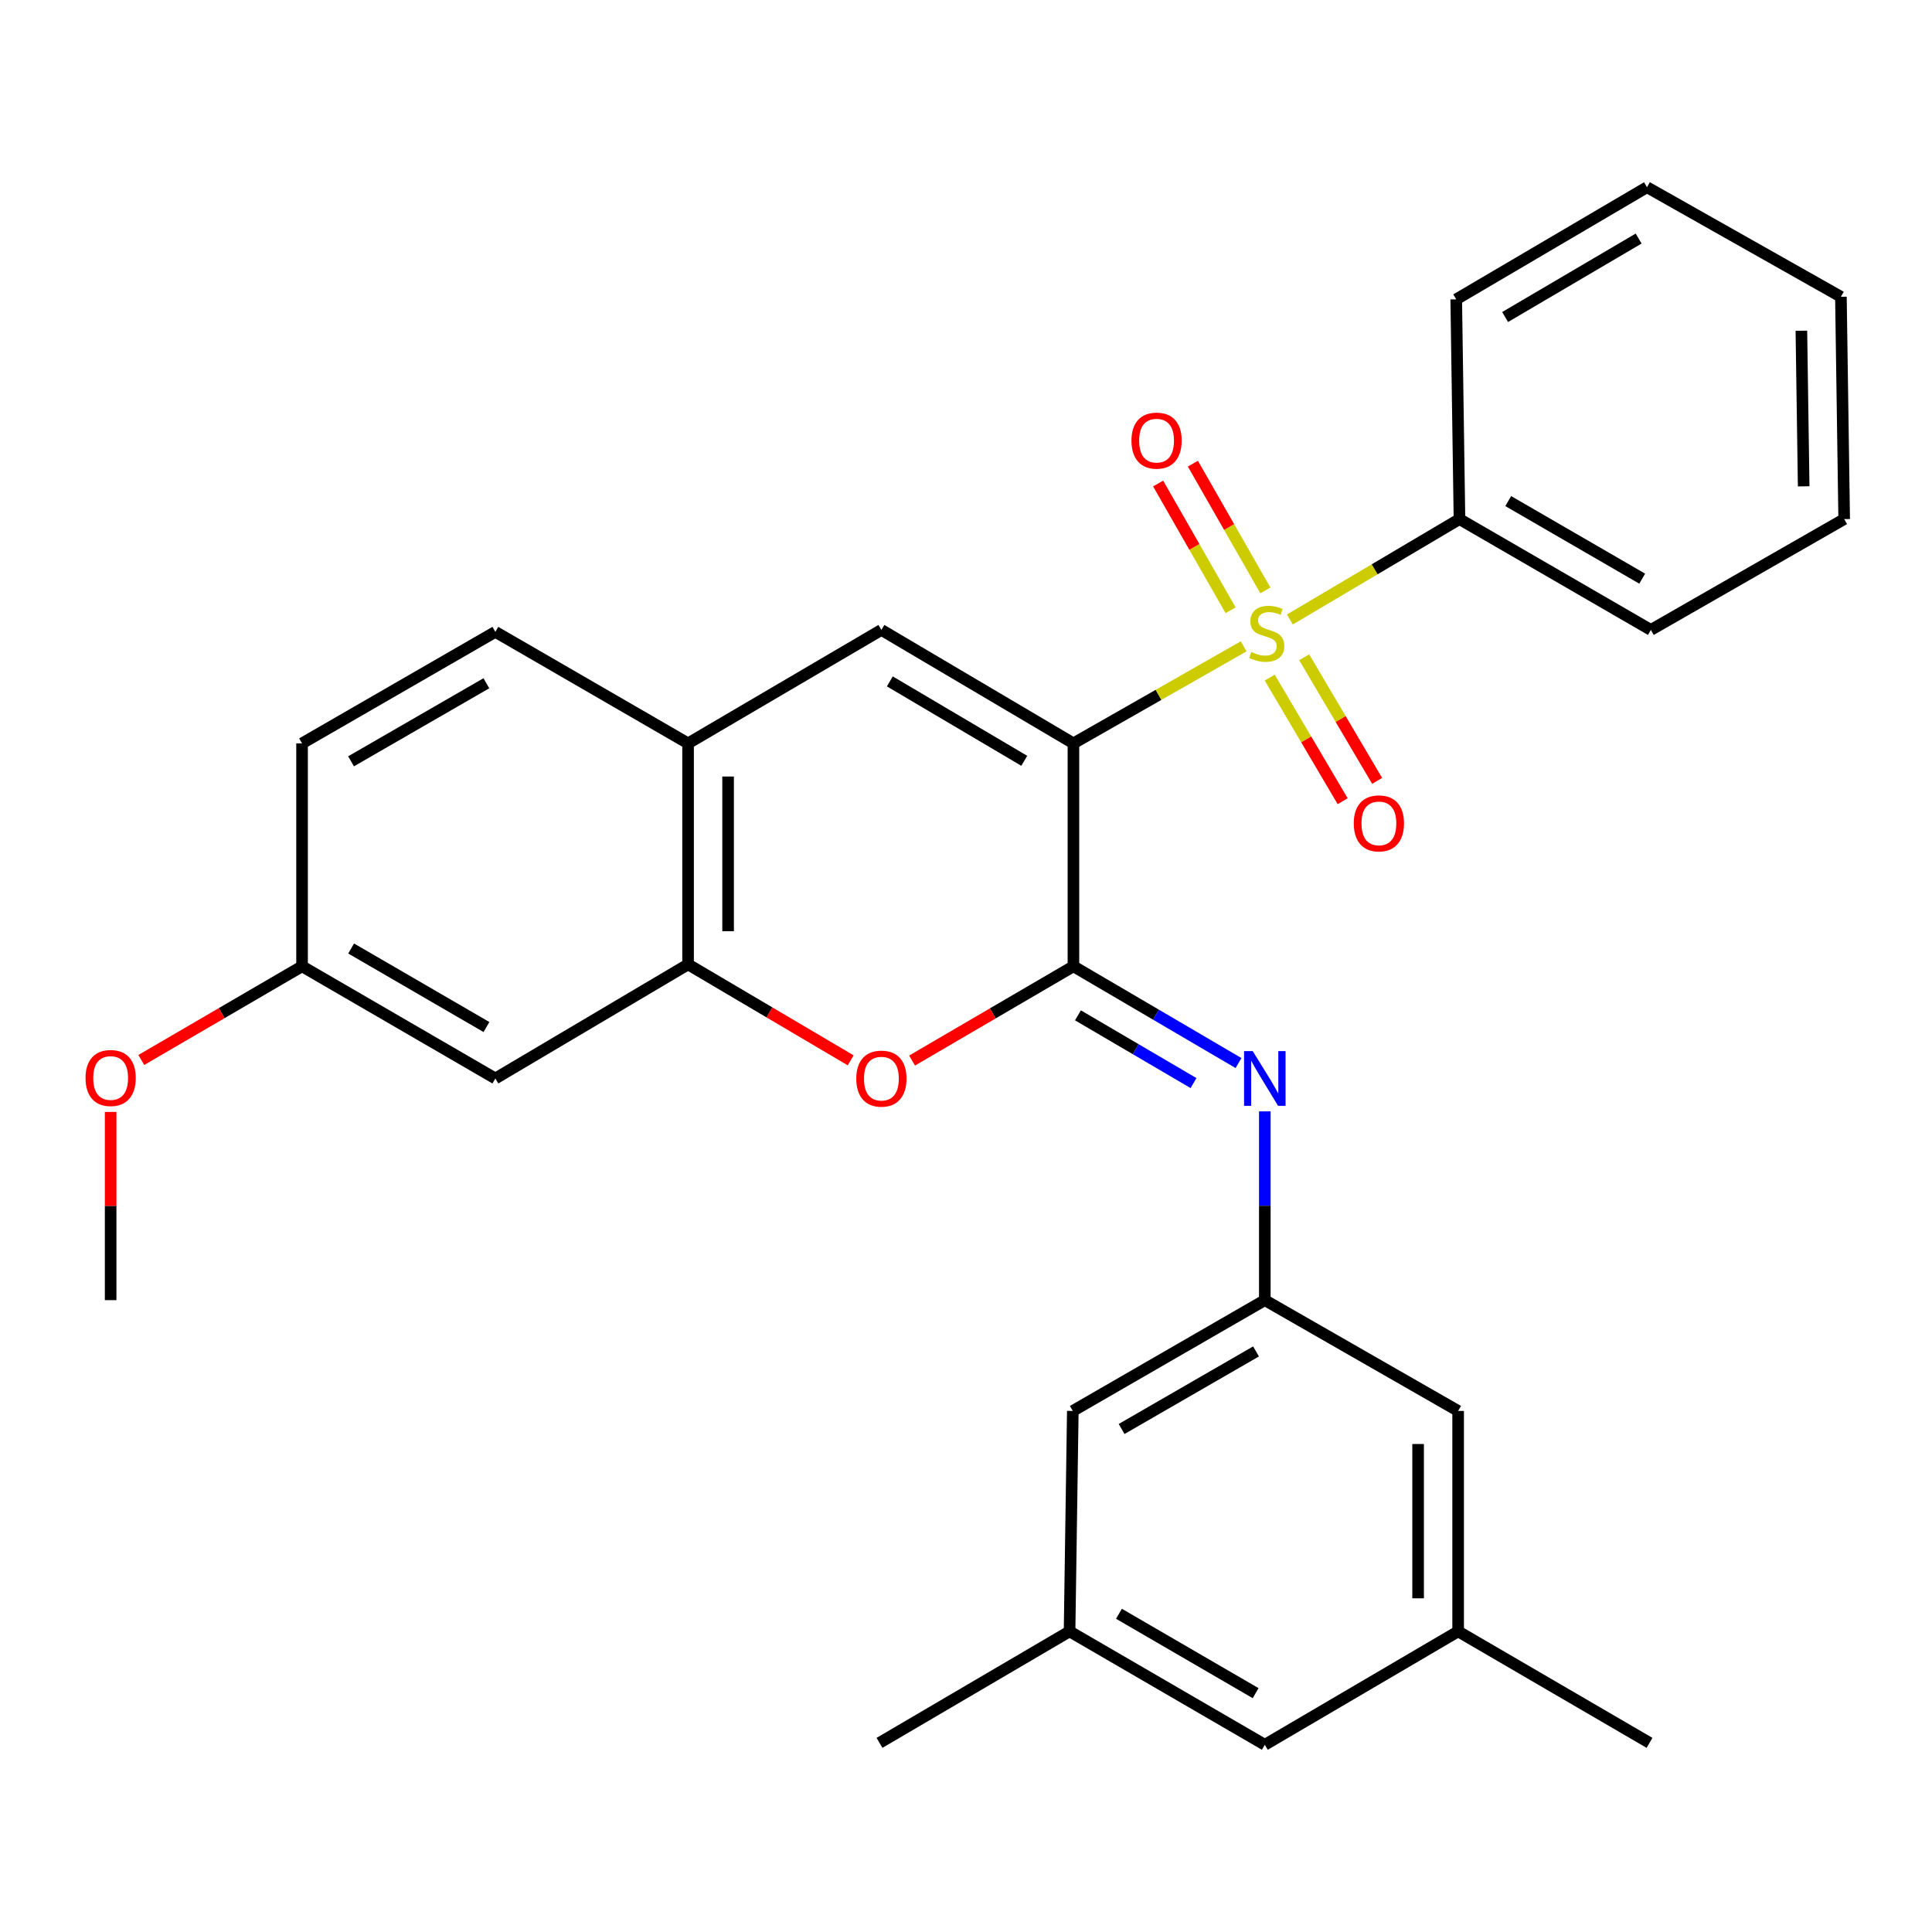 <?xml version='1.0' encoding='iso-8859-1'?>
<svg version='1.1' baseProfile='full'
              xmlns='http://www.w3.org/2000/svg'
                      xmlns:rdkit='http://www.rdkit.org/xml'
                      xmlns:xlink='http://www.w3.org/1999/xlink'
                  xml:space='preserve'
width='1000px' height='1000px' viewBox='0 0 1000 1000'>
<!-- END OF HEADER -->
<rect style='opacity:1.0;fill:#FFFFFF;stroke:none' width='1000' height='1000' x='0' y='0'> </rect>
<path class='bond-0' d='M 555.606,384.768 L 599.658,359.656' style='fill:none;fill-rule:evenodd;stroke:#000000;stroke-width:6px;stroke-linecap:butt;stroke-linejoin:miter;stroke-opacity:1' />
<path class='bond-0' d='M 599.658,359.656 L 643.709,334.544' style='fill:none;fill-rule:evenodd;stroke:#CCCC00;stroke-width:6px;stroke-linecap:butt;stroke-linejoin:miter;stroke-opacity:1' />
<path class='bond-1' d='M 555.606,384.768 L 555.606,500.15' style='fill:none;fill-rule:evenodd;stroke:#000000;stroke-width:6px;stroke-linecap:butt;stroke-linejoin:miter;stroke-opacity:1' />
<path class='bond-2' d='M 555.606,384.768 L 456.21,326.047' style='fill:none;fill-rule:evenodd;stroke:#000000;stroke-width:6px;stroke-linecap:butt;stroke-linejoin:miter;stroke-opacity:1' />
<path class='bond-2' d='M 530.159,393.796 L 460.582,352.691' style='fill:none;fill-rule:evenodd;stroke:#000000;stroke-width:6px;stroke-linecap:butt;stroke-linejoin:miter;stroke-opacity:1' />
<path class='bond-8' d='M 657.212,350.726 L 676.086,382.714' style='fill:none;fill-rule:evenodd;stroke:#CCCC00;stroke-width:6px;stroke-linecap:butt;stroke-linejoin:miter;stroke-opacity:1' />
<path class='bond-8' d='M 676.086,382.714 L 694.959,414.701' style='fill:none;fill-rule:evenodd;stroke:#FF0000;stroke-width:6px;stroke-linecap:butt;stroke-linejoin:miter;stroke-opacity:1' />
<path class='bond-8' d='M 675.055,340.199 L 693.928,372.186' style='fill:none;fill-rule:evenodd;stroke:#CCCC00;stroke-width:6px;stroke-linecap:butt;stroke-linejoin:miter;stroke-opacity:1' />
<path class='bond-8' d='M 693.928,372.186 L 712.802,404.173' style='fill:none;fill-rule:evenodd;stroke:#FF0000;stroke-width:6px;stroke-linecap:butt;stroke-linejoin:miter;stroke-opacity:1' />
<path class='bond-9' d='M 654.945,305.593 L 636.19,272.79' style='fill:none;fill-rule:evenodd;stroke:#CCCC00;stroke-width:6px;stroke-linecap:butt;stroke-linejoin:miter;stroke-opacity:1' />
<path class='bond-9' d='M 636.19,272.79 L 617.434,239.988' style='fill:none;fill-rule:evenodd;stroke:#FF0000;stroke-width:6px;stroke-linecap:butt;stroke-linejoin:miter;stroke-opacity:1' />
<path class='bond-9' d='M 636.961,315.876 L 618.205,283.074' style='fill:none;fill-rule:evenodd;stroke:#CCCC00;stroke-width:6px;stroke-linecap:butt;stroke-linejoin:miter;stroke-opacity:1' />
<path class='bond-9' d='M 618.205,283.074 L 599.449,250.271' style='fill:none;fill-rule:evenodd;stroke:#FF0000;stroke-width:6px;stroke-linecap:butt;stroke-linejoin:miter;stroke-opacity:1' />
<path class='bond-11' d='M 667.647,320.637 L 711.534,294.66' style='fill:none;fill-rule:evenodd;stroke:#CCCC00;stroke-width:6px;stroke-linecap:butt;stroke-linejoin:miter;stroke-opacity:1' />
<path class='bond-11' d='M 711.534,294.66 L 755.421,268.684' style='fill:none;fill-rule:evenodd;stroke:#000000;stroke-width:6px;stroke-linecap:butt;stroke-linejoin:miter;stroke-opacity:1' />
<path class='bond-3' d='M 555.606,500.15 L 513.847,524.544' style='fill:none;fill-rule:evenodd;stroke:#000000;stroke-width:6px;stroke-linecap:butt;stroke-linejoin:miter;stroke-opacity:1' />
<path class='bond-3' d='M 513.847,524.544 L 472.088,548.939' style='fill:none;fill-rule:evenodd;stroke:#FF0000;stroke-width:6px;stroke-linecap:butt;stroke-linejoin:miter;stroke-opacity:1' />
<path class='bond-4' d='M 555.606,500.15 L 598.331,525.193' style='fill:none;fill-rule:evenodd;stroke:#000000;stroke-width:6px;stroke-linecap:butt;stroke-linejoin:miter;stroke-opacity:1' />
<path class='bond-4' d='M 598.331,525.193 L 641.057,550.237' style='fill:none;fill-rule:evenodd;stroke:#0000FF;stroke-width:6px;stroke-linecap:butt;stroke-linejoin:miter;stroke-opacity:1' />
<path class='bond-4' d='M 557.947,525.536 L 587.855,543.066' style='fill:none;fill-rule:evenodd;stroke:#000000;stroke-width:6px;stroke-linecap:butt;stroke-linejoin:miter;stroke-opacity:1' />
<path class='bond-4' d='M 587.855,543.066 L 617.763,560.597' style='fill:none;fill-rule:evenodd;stroke:#0000FF;stroke-width:6px;stroke-linecap:butt;stroke-linejoin:miter;stroke-opacity:1' />
<path class='bond-6' d='M 456.21,326.047 L 356.147,384.768' style='fill:none;fill-rule:evenodd;stroke:#000000;stroke-width:6px;stroke-linecap:butt;stroke-linejoin:miter;stroke-opacity:1' />
<path class='bond-29' d='M 440.306,548.828 L 398.227,523.994' style='fill:none;fill-rule:evenodd;stroke:#FF0000;stroke-width:6px;stroke-linecap:butt;stroke-linejoin:miter;stroke-opacity:1' />
<path class='bond-29' d='M 398.227,523.994 L 356.147,499.16' style='fill:none;fill-rule:evenodd;stroke:#000000;stroke-width:6px;stroke-linecap:butt;stroke-linejoin:miter;stroke-opacity:1' />
<path class='bond-7' d='M 654.667,575.243 L 654.667,624.098' style='fill:none;fill-rule:evenodd;stroke:#0000FF;stroke-width:6px;stroke-linecap:butt;stroke-linejoin:miter;stroke-opacity:1' />
<path class='bond-7' d='M 654.667,624.098 L 654.667,672.952' style='fill:none;fill-rule:evenodd;stroke:#000000;stroke-width:6px;stroke-linecap:butt;stroke-linejoin:miter;stroke-opacity:1' />
<path class='bond-5' d='M 356.147,499.16 L 356.147,384.768' style='fill:none;fill-rule:evenodd;stroke:#000000;stroke-width:6px;stroke-linecap:butt;stroke-linejoin:miter;stroke-opacity:1' />
<path class='bond-5' d='M 376.864,482.001 L 376.864,401.926' style='fill:none;fill-rule:evenodd;stroke:#000000;stroke-width:6px;stroke-linecap:butt;stroke-linejoin:miter;stroke-opacity:1' />
<path class='bond-10' d='M 356.147,499.16 L 256.395,558.215' style='fill:none;fill-rule:evenodd;stroke:#000000;stroke-width:6px;stroke-linecap:butt;stroke-linejoin:miter;stroke-opacity:1' />
<path class='bond-12' d='M 356.147,384.768 L 256.395,327.048' style='fill:none;fill-rule:evenodd;stroke:#000000;stroke-width:6px;stroke-linecap:butt;stroke-linejoin:miter;stroke-opacity:1' />
<path class='bond-15' d='M 654.667,672.952 L 555.284,730.304' style='fill:none;fill-rule:evenodd;stroke:#000000;stroke-width:6px;stroke-linecap:butt;stroke-linejoin:miter;stroke-opacity:1' />
<path class='bond-15' d='M 650.115,699.498 L 580.546,739.644' style='fill:none;fill-rule:evenodd;stroke:#000000;stroke-width:6px;stroke-linecap:butt;stroke-linejoin:miter;stroke-opacity:1' />
<path class='bond-16' d='M 654.667,672.952 L 754.73,730.304' style='fill:none;fill-rule:evenodd;stroke:#000000;stroke-width:6px;stroke-linecap:butt;stroke-linejoin:miter;stroke-opacity:1' />
<path class='bond-30' d='M 256.395,558.215 L 156.344,500.15' style='fill:none;fill-rule:evenodd;stroke:#000000;stroke-width:6px;stroke-linecap:butt;stroke-linejoin:miter;stroke-opacity:1' />
<path class='bond-30' d='M 251.786,531.587 L 181.75,490.941' style='fill:none;fill-rule:evenodd;stroke:#000000;stroke-width:6px;stroke-linecap:butt;stroke-linejoin:miter;stroke-opacity:1' />
<path class='bond-21' d='M 755.421,268.684 L 854.483,326.047' style='fill:none;fill-rule:evenodd;stroke:#000000;stroke-width:6px;stroke-linecap:butt;stroke-linejoin:miter;stroke-opacity:1' />
<path class='bond-21' d='M 780.662,259.36 L 850.005,299.514' style='fill:none;fill-rule:evenodd;stroke:#000000;stroke-width:6px;stroke-linecap:butt;stroke-linejoin:miter;stroke-opacity:1' />
<path class='bond-22' d='M 755.421,268.684 L 753.741,154.936' style='fill:none;fill-rule:evenodd;stroke:#000000;stroke-width:6px;stroke-linecap:butt;stroke-linejoin:miter;stroke-opacity:1' />
<path class='bond-19' d='M 256.395,327.048 L 156.344,384.768' style='fill:none;fill-rule:evenodd;stroke:#000000;stroke-width:6px;stroke-linecap:butt;stroke-linejoin:miter;stroke-opacity:1' />
<path class='bond-19' d='M 251.74,353.651 L 181.704,394.055' style='fill:none;fill-rule:evenodd;stroke:#000000;stroke-width:6px;stroke-linecap:butt;stroke-linejoin:miter;stroke-opacity:1' />
<path class='bond-13' d='M 754.73,844.396 L 754.73,730.304' style='fill:none;fill-rule:evenodd;stroke:#000000;stroke-width:6px;stroke-linecap:butt;stroke-linejoin:miter;stroke-opacity:1' />
<path class='bond-13' d='M 734.013,827.283 L 734.013,747.418' style='fill:none;fill-rule:evenodd;stroke:#000000;stroke-width:6px;stroke-linecap:butt;stroke-linejoin:miter;stroke-opacity:1' />
<path class='bond-18' d='M 754.73,844.396 L 654.667,903.095' style='fill:none;fill-rule:evenodd;stroke:#000000;stroke-width:6px;stroke-linecap:butt;stroke-linejoin:miter;stroke-opacity:1' />
<path class='bond-23' d='M 754.73,844.396 L 853.792,902.105' style='fill:none;fill-rule:evenodd;stroke:#000000;stroke-width:6px;stroke-linecap:butt;stroke-linejoin:miter;stroke-opacity:1' />
<path class='bond-14' d='M 553.603,844.396 L 555.284,730.304' style='fill:none;fill-rule:evenodd;stroke:#000000;stroke-width:6px;stroke-linecap:butt;stroke-linejoin:miter;stroke-opacity:1' />
<path class='bond-24' d='M 553.603,844.396 L 455.232,902.105' style='fill:none;fill-rule:evenodd;stroke:#000000;stroke-width:6px;stroke-linecap:butt;stroke-linejoin:miter;stroke-opacity:1' />
<path class='bond-32' d='M 553.603,844.396 L 654.667,903.095' style='fill:none;fill-rule:evenodd;stroke:#000000;stroke-width:6px;stroke-linecap:butt;stroke-linejoin:miter;stroke-opacity:1' />
<path class='bond-32' d='M 579.168,835.287 L 649.913,876.375' style='fill:none;fill-rule:evenodd;stroke:#000000;stroke-width:6px;stroke-linecap:butt;stroke-linejoin:miter;stroke-opacity:1' />
<path class='bond-17' d='M 156.344,500.15 L 156.344,384.768' style='fill:none;fill-rule:evenodd;stroke:#000000;stroke-width:6px;stroke-linecap:butt;stroke-linejoin:miter;stroke-opacity:1' />
<path class='bond-20' d='M 156.344,500.15 L 114.741,524.397' style='fill:none;fill-rule:evenodd;stroke:#000000;stroke-width:6px;stroke-linecap:butt;stroke-linejoin:miter;stroke-opacity:1' />
<path class='bond-20' d='M 114.741,524.397 L 73.138,548.645' style='fill:none;fill-rule:evenodd;stroke:#FF0000;stroke-width:6px;stroke-linecap:butt;stroke-linejoin:miter;stroke-opacity:1' />
<path class='bond-25' d='M 57.271,575.529 L 57.271,624.241' style='fill:none;fill-rule:evenodd;stroke:#FF0000;stroke-width:6px;stroke-linecap:butt;stroke-linejoin:miter;stroke-opacity:1' />
<path class='bond-25' d='M 57.271,624.241 L 57.271,672.952' style='fill:none;fill-rule:evenodd;stroke:#000000;stroke-width:6px;stroke-linecap:butt;stroke-linejoin:miter;stroke-opacity:1' />
<path class='bond-26' d='M 854.483,326.047 L 954.545,268.684' style='fill:none;fill-rule:evenodd;stroke:#000000;stroke-width:6px;stroke-linecap:butt;stroke-linejoin:miter;stroke-opacity:1' />
<path class='bond-27' d='M 753.741,154.936 L 852.48,96.905' style='fill:none;fill-rule:evenodd;stroke:#000000;stroke-width:6px;stroke-linecap:butt;stroke-linejoin:miter;stroke-opacity:1' />
<path class='bond-27' d='M 779.048,164.092 L 848.166,123.471' style='fill:none;fill-rule:evenodd;stroke:#000000;stroke-width:6px;stroke-linecap:butt;stroke-linejoin:miter;stroke-opacity:1' />
<path class='bond-31' d='M 954.545,268.684 L 952.854,153.612' style='fill:none;fill-rule:evenodd;stroke:#000000;stroke-width:6px;stroke-linecap:butt;stroke-linejoin:miter;stroke-opacity:1' />
<path class='bond-31' d='M 933.577,251.727 L 932.393,171.178' style='fill:none;fill-rule:evenodd;stroke:#000000;stroke-width:6px;stroke-linecap:butt;stroke-linejoin:miter;stroke-opacity:1' />
<path class='bond-28' d='M 852.48,96.905 L 952.854,153.612' style='fill:none;fill-rule:evenodd;stroke:#000000;stroke-width:6px;stroke-linecap:butt;stroke-linejoin:miter;stroke-opacity:1' />
<path  class='atom-1' d='M 647.669 337.447
Q 647.989 337.567, 649.309 338.127
Q 650.629 338.687, 652.069 339.047
Q 653.549 339.367, 654.989 339.367
Q 657.669 339.367, 659.229 338.087
Q 660.789 336.767, 660.789 334.487
Q 660.789 332.927, 659.989 331.967
Q 659.229 331.007, 658.029 330.487
Q 656.829 329.967, 654.829 329.367
Q 652.309 328.607, 650.789 327.887
Q 649.309 327.167, 648.229 325.647
Q 647.189 324.127, 647.189 321.567
Q 647.189 318.007, 649.589 315.807
Q 652.029 313.607, 656.829 313.607
Q 660.109 313.607, 663.829 315.167
L 662.909 318.247
Q 659.509 316.847, 656.949 316.847
Q 654.189 316.847, 652.669 318.007
Q 651.149 319.127, 651.189 321.087
Q 651.189 322.607, 651.949 323.527
Q 652.749 324.447, 653.869 324.967
Q 655.029 325.487, 656.949 326.087
Q 659.509 326.887, 661.029 327.687
Q 662.549 328.487, 663.629 330.127
Q 664.749 331.727, 664.749 334.487
Q 664.749 338.407, 662.109 340.527
Q 659.509 342.607, 655.149 342.607
Q 652.629 342.607, 650.709 342.047
Q 648.829 341.527, 646.589 340.607
L 647.669 337.447
' fill='#CCCC00'/>
<path  class='atom-4' d='M 443.21 558.295
Q 443.21 551.495, 446.57 547.695
Q 449.93 543.895, 456.21 543.895
Q 462.49 543.895, 465.85 547.695
Q 469.21 551.495, 469.21 558.295
Q 469.21 565.175, 465.81 569.095
Q 462.41 572.975, 456.21 572.975
Q 449.97 572.975, 446.57 569.095
Q 443.21 565.215, 443.21 558.295
M 456.21 569.775
Q 460.53 569.775, 462.85 566.895
Q 465.21 563.975, 465.21 558.295
Q 465.21 552.735, 462.85 549.935
Q 460.53 547.095, 456.21 547.095
Q 451.89 547.095, 449.53 549.895
Q 447.21 552.695, 447.21 558.295
Q 447.21 564.015, 449.53 566.895
Q 451.89 569.775, 456.21 569.775
' fill='#FF0000'/>
<path  class='atom-5' d='M 648.407 544.055
L 657.687 559.055
Q 658.607 560.535, 660.087 563.215
Q 661.567 565.895, 661.647 566.055
L 661.647 544.055
L 665.407 544.055
L 665.407 572.375
L 661.527 572.375
L 651.567 555.975
Q 650.407 554.055, 649.167 551.855
Q 647.967 549.655, 647.607 548.975
L 647.607 572.375
L 643.927 572.375
L 643.927 544.055
L 648.407 544.055
' fill='#0000FF'/>
<path  class='atom-9' d='M 700.711 426.178
Q 700.711 419.378, 704.071 415.578
Q 707.431 411.778, 713.711 411.778
Q 719.991 411.778, 723.351 415.578
Q 726.711 419.378, 726.711 426.178
Q 726.711 433.058, 723.311 436.978
Q 719.911 440.858, 713.711 440.858
Q 707.471 440.858, 704.071 436.978
Q 700.711 433.098, 700.711 426.178
M 713.711 437.658
Q 718.031 437.658, 720.351 434.778
Q 722.711 431.858, 722.711 426.178
Q 722.711 420.618, 720.351 417.818
Q 718.031 414.978, 713.711 414.978
Q 709.391 414.978, 707.031 417.778
Q 704.711 420.578, 704.711 426.178
Q 704.711 431.898, 707.031 434.778
Q 709.391 437.658, 713.711 437.658
' fill='#FF0000'/>
<path  class='atom-10' d='M 585.64 228.066
Q 585.64 221.266, 589 217.466
Q 592.36 213.666, 598.64 213.666
Q 604.92 213.666, 608.28 217.466
Q 611.64 221.266, 611.64 228.066
Q 611.64 234.946, 608.24 238.866
Q 604.84 242.746, 598.64 242.746
Q 592.4 242.746, 589 238.866
Q 585.64 234.986, 585.64 228.066
M 598.64 239.546
Q 602.96 239.546, 605.28 236.666
Q 607.64 233.746, 607.64 228.066
Q 607.64 222.506, 605.28 219.706
Q 602.96 216.866, 598.64 216.866
Q 594.32 216.866, 591.96 219.666
Q 589.64 222.466, 589.64 228.066
Q 589.64 233.786, 591.96 236.666
Q 594.32 239.546, 598.64 239.546
' fill='#FF0000'/>
<path  class='atom-21' d='M 44.271 557.972
Q 44.271 551.172, 47.631 547.372
Q 50.991 543.572, 57.271 543.572
Q 63.551 543.572, 66.911 547.372
Q 70.271 551.172, 70.271 557.972
Q 70.271 564.852, 66.871 568.772
Q 63.471 572.652, 57.271 572.652
Q 51.031 572.652, 47.631 568.772
Q 44.271 564.892, 44.271 557.972
M 57.271 569.452
Q 61.591 569.452, 63.911 566.572
Q 66.271 563.652, 66.271 557.972
Q 66.271 552.412, 63.911 549.612
Q 61.591 546.772, 57.271 546.772
Q 52.951 546.772, 50.591 549.572
Q 48.271 552.372, 48.271 557.972
Q 48.271 563.692, 50.591 566.572
Q 52.951 569.452, 57.271 569.452
' fill='#FF0000'/>
</svg>
